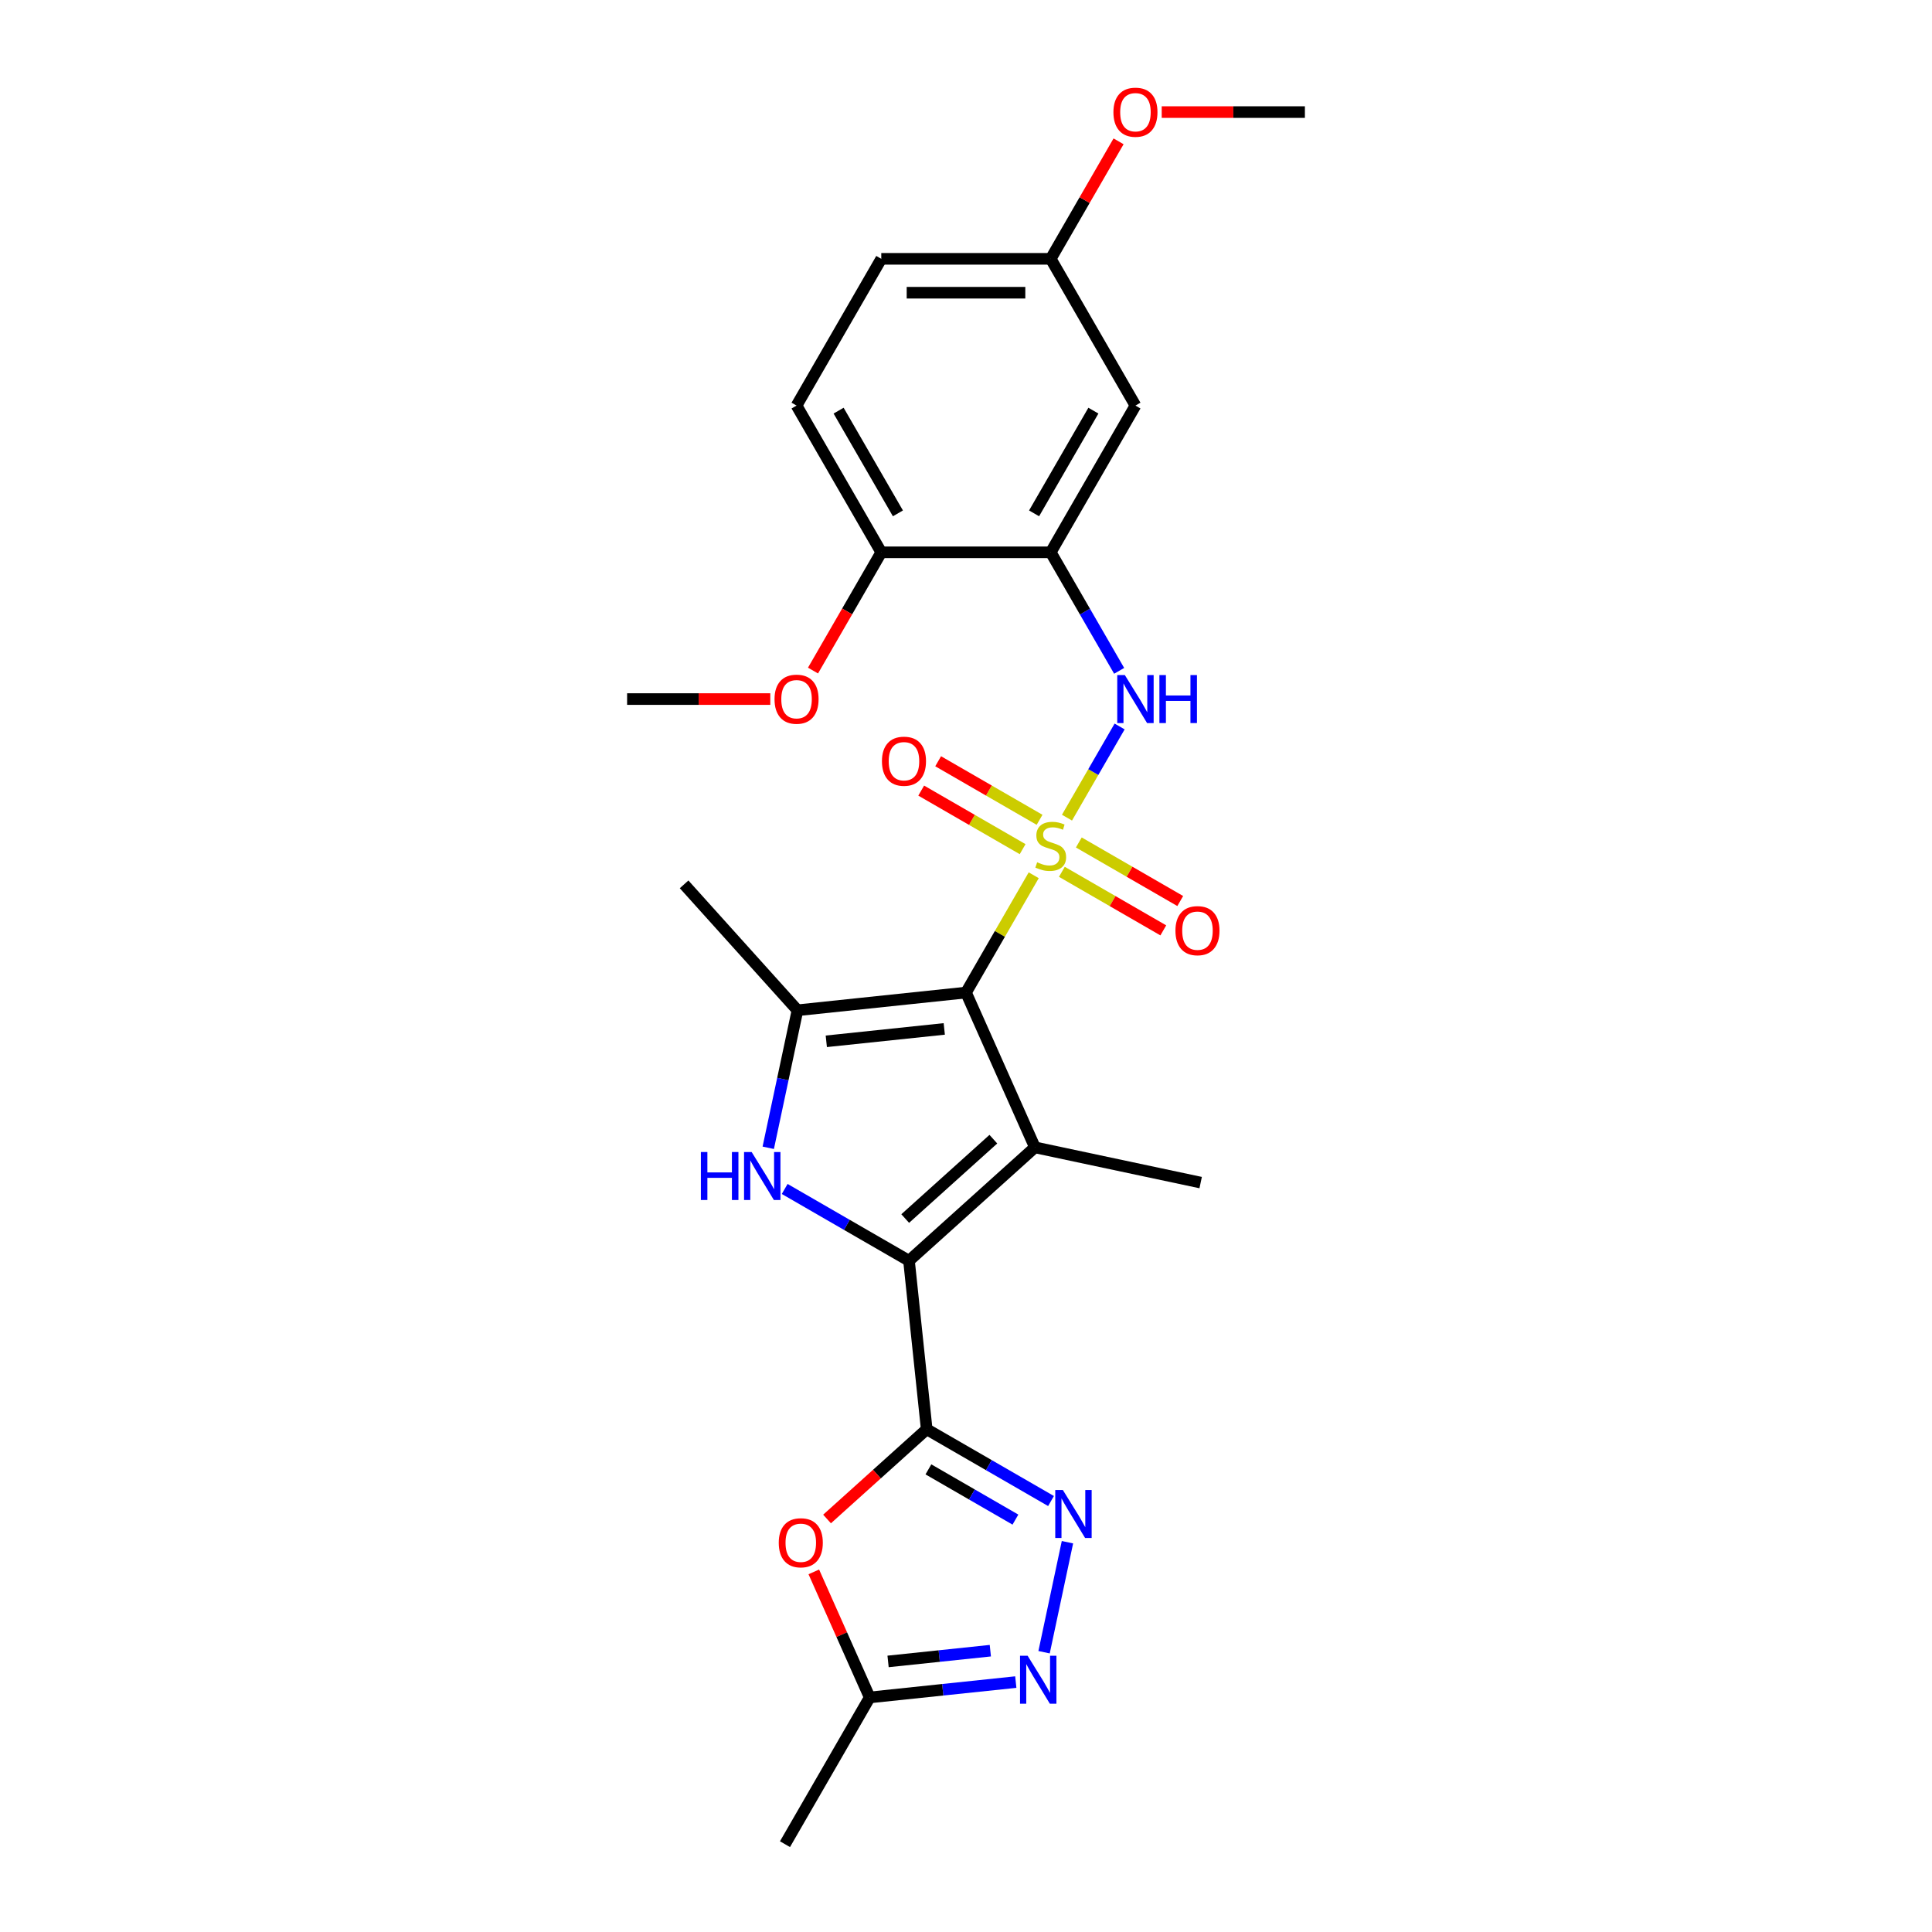 <?xml version='1.0' encoding='iso-8859-1'?>
<svg version='1.1' baseProfile='full'
              xmlns='http://www.w3.org/2000/svg'
                      xmlns:rdkit='http://www.rdkit.org/xml'
                      xmlns:xlink='http://www.w3.org/1999/xlink'
                  xml:space='preserve'
width='1000px' height='1000px' viewBox='0 0 1000 1000'>
<!-- END OF HEADER -->
<rect style='opacity:1.0;fill:#FFFFFF;stroke:none' width='1000' height='1000' x='0' y='0'> </rect>
<path class='bond-0' d='M 535.052,453.034 L 517.526,483.39' style='fill:none;fill-rule:evenodd;stroke:#CCCC00;stroke-width:6px;stroke-linecap:butt;stroke-linejoin:miter;stroke-opacity:1' />
<path class='bond-0' d='M 517.526,483.39 L 500,513.746' style='fill:none;fill-rule:evenodd;stroke:#000000;stroke-width:6px;stroke-linecap:butt;stroke-linejoin:miter;stroke-opacity:1' />
<path class='bond-7' d='M 552.269,423.214 L 565.891,399.62' style='fill:none;fill-rule:evenodd;stroke:#CCCC00;stroke-width:6px;stroke-linecap:butt;stroke-linejoin:miter;stroke-opacity:1' />
<path class='bond-7' d='M 565.891,399.62 L 579.512,376.026' style='fill:none;fill-rule:evenodd;stroke:#0000FF;stroke-width:6px;stroke-linecap:butt;stroke-linejoin:miter;stroke-opacity:1' />
<path class='bond-12' d='M 538.082,424.331 L 511.833,409.176' style='fill:none;fill-rule:evenodd;stroke:#CCCC00;stroke-width:6px;stroke-linecap:butt;stroke-linejoin:miter;stroke-opacity:1' />
<path class='bond-12' d='M 511.833,409.176 L 485.584,394.022' style='fill:none;fill-rule:evenodd;stroke:#FF0000;stroke-width:6px;stroke-linecap:butt;stroke-linejoin:miter;stroke-opacity:1' />
<path class='bond-12' d='M 529.311,439.522 L 503.062,424.367' style='fill:none;fill-rule:evenodd;stroke:#CCCC00;stroke-width:6px;stroke-linecap:butt;stroke-linejoin:miter;stroke-opacity:1' />
<path class='bond-12' d='M 503.062,424.367 L 476.813,409.213' style='fill:none;fill-rule:evenodd;stroke:#FF0000;stroke-width:6px;stroke-linecap:butt;stroke-linejoin:miter;stroke-opacity:1' />
<path class='bond-13' d='M 549.624,451.25 L 575.873,466.405' style='fill:none;fill-rule:evenodd;stroke:#CCCC00;stroke-width:6px;stroke-linecap:butt;stroke-linejoin:miter;stroke-opacity:1' />
<path class='bond-13' d='M 575.873,466.405 L 602.122,481.559' style='fill:none;fill-rule:evenodd;stroke:#FF0000;stroke-width:6px;stroke-linecap:butt;stroke-linejoin:miter;stroke-opacity:1' />
<path class='bond-13' d='M 558.394,436.059 L 584.643,451.214' style='fill:none;fill-rule:evenodd;stroke:#CCCC00;stroke-width:6px;stroke-linecap:butt;stroke-linejoin:miter;stroke-opacity:1' />
<path class='bond-13' d='M 584.643,451.214 L 610.892,466.368' style='fill:none;fill-rule:evenodd;stroke:#FF0000;stroke-width:6px;stroke-linecap:butt;stroke-linejoin:miter;stroke-opacity:1' />
<path class='bond-1' d='M 500,513.746 L 535.673,593.869' style='fill:none;fill-rule:evenodd;stroke:#000000;stroke-width:6px;stroke-linecap:butt;stroke-linejoin:miter;stroke-opacity:1' />
<path class='bond-5' d='M 500,513.746 L 412.775,522.914' style='fill:none;fill-rule:evenodd;stroke:#000000;stroke-width:6px;stroke-linecap:butt;stroke-linejoin:miter;stroke-opacity:1' />
<path class='bond-5' d='M 488.75,532.566 L 427.692,538.983' style='fill:none;fill-rule:evenodd;stroke:#000000;stroke-width:6px;stroke-linecap:butt;stroke-linejoin:miter;stroke-opacity:1' />
<path class='bond-2' d='M 535.673,593.869 L 470.495,652.555' style='fill:none;fill-rule:evenodd;stroke:#000000;stroke-width:6px;stroke-linecap:butt;stroke-linejoin:miter;stroke-opacity:1' />
<path class='bond-2' d='M 514.159,589.636 L 468.535,630.717' style='fill:none;fill-rule:evenodd;stroke:#000000;stroke-width:6px;stroke-linecap:butt;stroke-linejoin:miter;stroke-opacity:1' />
<path class='bond-17' d='M 535.673,593.869 L 621.462,612.104' style='fill:none;fill-rule:evenodd;stroke:#000000;stroke-width:6px;stroke-linecap:butt;stroke-linejoin:miter;stroke-opacity:1' />
<path class='bond-3' d='M 470.495,652.555 L 479.663,739.781' style='fill:none;fill-rule:evenodd;stroke:#000000;stroke-width:6px;stroke-linecap:butt;stroke-linejoin:miter;stroke-opacity:1' />
<path class='bond-26' d='M 470.495,652.555 L 438.324,633.981' style='fill:none;fill-rule:evenodd;stroke:#000000;stroke-width:6px;stroke-linecap:butt;stroke-linejoin:miter;stroke-opacity:1' />
<path class='bond-26' d='M 438.324,633.981 L 406.152,615.407' style='fill:none;fill-rule:evenodd;stroke:#0000FF;stroke-width:6px;stroke-linecap:butt;stroke-linejoin:miter;stroke-opacity:1' />
<path class='bond-6' d='M 479.663,739.781 L 511.834,758.355' style='fill:none;fill-rule:evenodd;stroke:#000000;stroke-width:6px;stroke-linecap:butt;stroke-linejoin:miter;stroke-opacity:1' />
<path class='bond-6' d='M 511.834,758.355 L 544.006,776.929' style='fill:none;fill-rule:evenodd;stroke:#0000FF;stroke-width:6px;stroke-linecap:butt;stroke-linejoin:miter;stroke-opacity:1' />
<path class='bond-6' d='M 480.544,760.544 L 503.064,773.546' style='fill:none;fill-rule:evenodd;stroke:#000000;stroke-width:6px;stroke-linecap:butt;stroke-linejoin:miter;stroke-opacity:1' />
<path class='bond-6' d='M 503.064,773.546 L 525.584,786.548' style='fill:none;fill-rule:evenodd;stroke:#0000FF;stroke-width:6px;stroke-linecap:butt;stroke-linejoin:miter;stroke-opacity:1' />
<path class='bond-8' d='M 479.663,739.781 L 453.871,763.004' style='fill:none;fill-rule:evenodd;stroke:#000000;stroke-width:6px;stroke-linecap:butt;stroke-linejoin:miter;stroke-opacity:1' />
<path class='bond-8' d='M 453.871,763.004 L 428.079,786.227' style='fill:none;fill-rule:evenodd;stroke:#FF0000;stroke-width:6px;stroke-linecap:butt;stroke-linejoin:miter;stroke-opacity:1' />
<path class='bond-4' d='M 397.646,594.091 L 405.21,558.502' style='fill:none;fill-rule:evenodd;stroke:#0000FF;stroke-width:6px;stroke-linecap:butt;stroke-linejoin:miter;stroke-opacity:1' />
<path class='bond-4' d='M 405.21,558.502 L 412.775,522.914' style='fill:none;fill-rule:evenodd;stroke:#000000;stroke-width:6px;stroke-linecap:butt;stroke-linejoin:miter;stroke-opacity:1' />
<path class='bond-19' d='M 412.775,522.914 L 354.088,457.736' style='fill:none;fill-rule:evenodd;stroke:#000000;stroke-width:6px;stroke-linecap:butt;stroke-linejoin:miter;stroke-opacity:1' />
<path class='bond-9' d='M 552.512,798.245 L 540.41,855.184' style='fill:none;fill-rule:evenodd;stroke:#0000FF;stroke-width:6px;stroke-linecap:butt;stroke-linejoin:miter;stroke-opacity:1' />
<path class='bond-10' d='M 579.27,347.223 L 561.561,316.552' style='fill:none;fill-rule:evenodd;stroke:#0000FF;stroke-width:6px;stroke-linecap:butt;stroke-linejoin:miter;stroke-opacity:1' />
<path class='bond-10' d='M 561.561,316.552 L 543.853,285.88' style='fill:none;fill-rule:evenodd;stroke:#000000;stroke-width:6px;stroke-linecap:butt;stroke-linejoin:miter;stroke-opacity:1' />
<path class='bond-11' d='M 421.225,813.605 L 435.691,846.098' style='fill:none;fill-rule:evenodd;stroke:#FF0000;stroke-width:6px;stroke-linecap:butt;stroke-linejoin:miter;stroke-opacity:1' />
<path class='bond-11' d='M 435.691,846.098 L 450.158,878.59' style='fill:none;fill-rule:evenodd;stroke:#000000;stroke-width:6px;stroke-linecap:butt;stroke-linejoin:miter;stroke-opacity:1' />
<path class='bond-28' d='M 525.771,870.643 L 487.964,874.617' style='fill:none;fill-rule:evenodd;stroke:#0000FF;stroke-width:6px;stroke-linecap:butt;stroke-linejoin:miter;stroke-opacity:1' />
<path class='bond-28' d='M 487.964,874.617 L 450.158,878.59' style='fill:none;fill-rule:evenodd;stroke:#000000;stroke-width:6px;stroke-linecap:butt;stroke-linejoin:miter;stroke-opacity:1' />
<path class='bond-28' d='M 512.595,854.39 L 486.131,857.172' style='fill:none;fill-rule:evenodd;stroke:#0000FF;stroke-width:6px;stroke-linecap:butt;stroke-linejoin:miter;stroke-opacity:1' />
<path class='bond-28' d='M 486.131,857.172 L 459.666,859.953' style='fill:none;fill-rule:evenodd;stroke:#000000;stroke-width:6px;stroke-linecap:butt;stroke-linejoin:miter;stroke-opacity:1' />
<path class='bond-14' d='M 543.853,285.88 L 587.706,209.925' style='fill:none;fill-rule:evenodd;stroke:#000000;stroke-width:6px;stroke-linecap:butt;stroke-linejoin:miter;stroke-opacity:1' />
<path class='bond-14' d='M 535.24,265.716 L 565.937,212.547' style='fill:none;fill-rule:evenodd;stroke:#000000;stroke-width:6px;stroke-linecap:butt;stroke-linejoin:miter;stroke-opacity:1' />
<path class='bond-15' d='M 543.853,285.88 L 456.147,285.88' style='fill:none;fill-rule:evenodd;stroke:#000000;stroke-width:6px;stroke-linecap:butt;stroke-linejoin:miter;stroke-opacity:1' />
<path class='bond-23' d='M 450.158,878.59 L 406.305,954.545' style='fill:none;fill-rule:evenodd;stroke:#000000;stroke-width:6px;stroke-linecap:butt;stroke-linejoin:miter;stroke-opacity:1' />
<path class='bond-18' d='M 587.706,209.925 L 543.853,133.969' style='fill:none;fill-rule:evenodd;stroke:#000000;stroke-width:6px;stroke-linecap:butt;stroke-linejoin:miter;stroke-opacity:1' />
<path class='bond-16' d='M 456.147,285.88 L 412.294,209.925' style='fill:none;fill-rule:evenodd;stroke:#000000;stroke-width:6px;stroke-linecap:butt;stroke-linejoin:miter;stroke-opacity:1' />
<path class='bond-16' d='M 464.76,265.716 L 434.063,212.547' style='fill:none;fill-rule:evenodd;stroke:#000000;stroke-width:6px;stroke-linecap:butt;stroke-linejoin:miter;stroke-opacity:1' />
<path class='bond-21' d='M 456.147,285.88 L 438.479,316.482' style='fill:none;fill-rule:evenodd;stroke:#000000;stroke-width:6px;stroke-linecap:butt;stroke-linejoin:miter;stroke-opacity:1' />
<path class='bond-21' d='M 438.479,316.482 L 420.811,347.083' style='fill:none;fill-rule:evenodd;stroke:#FF0000;stroke-width:6px;stroke-linecap:butt;stroke-linejoin:miter;stroke-opacity:1' />
<path class='bond-20' d='M 412.294,209.925 L 456.147,133.969' style='fill:none;fill-rule:evenodd;stroke:#000000;stroke-width:6px;stroke-linecap:butt;stroke-linejoin:miter;stroke-opacity:1' />
<path class='bond-22' d='M 543.853,133.969 L 561.409,103.561' style='fill:none;fill-rule:evenodd;stroke:#000000;stroke-width:6px;stroke-linecap:butt;stroke-linejoin:miter;stroke-opacity:1' />
<path class='bond-22' d='M 561.409,103.561 L 578.966,73.152' style='fill:none;fill-rule:evenodd;stroke:#FF0000;stroke-width:6px;stroke-linecap:butt;stroke-linejoin:miter;stroke-opacity:1' />
<path class='bond-27' d='M 543.853,133.969 L 456.147,133.969' style='fill:none;fill-rule:evenodd;stroke:#000000;stroke-width:6px;stroke-linecap:butt;stroke-linejoin:miter;stroke-opacity:1' />
<path class='bond-27' d='M 530.697,151.51 L 469.303,151.51' style='fill:none;fill-rule:evenodd;stroke:#000000;stroke-width:6px;stroke-linecap:butt;stroke-linejoin:miter;stroke-opacity:1' />
<path class='bond-24' d='M 398.7,361.835 L 361.644,361.835' style='fill:none;fill-rule:evenodd;stroke:#FF0000;stroke-width:6px;stroke-linecap:butt;stroke-linejoin:miter;stroke-opacity:1' />
<path class='bond-24' d='M 361.644,361.835 L 324.589,361.835' style='fill:none;fill-rule:evenodd;stroke:#000000;stroke-width:6px;stroke-linecap:butt;stroke-linejoin:miter;stroke-opacity:1' />
<path class='bond-25' d='M 601.3,58.014 L 638.356,58.014' style='fill:none;fill-rule:evenodd;stroke:#FF0000;stroke-width:6px;stroke-linecap:butt;stroke-linejoin:miter;stroke-opacity:1' />
<path class='bond-25' d='M 638.356,58.014 L 675.411,58.014' style='fill:none;fill-rule:evenodd;stroke:#000000;stroke-width:6px;stroke-linecap:butt;stroke-linejoin:miter;stroke-opacity:1' />
<path  class='atom-0' d='M 536.836 446.315
Q 537.117 446.421, 538.275 446.912
Q 539.432 447.403, 540.695 447.719
Q 541.993 447.999, 543.256 447.999
Q 545.607 447.999, 546.975 446.877
Q 548.343 445.719, 548.343 443.719
Q 548.343 442.351, 547.642 441.509
Q 546.975 440.667, 545.923 440.211
Q 544.87 439.755, 543.116 439.229
Q 540.906 438.562, 539.573 437.931
Q 538.275 437.299, 537.328 435.966
Q 536.415 434.633, 536.415 432.388
Q 536.415 429.266, 538.52 427.336
Q 540.66 425.406, 544.87 425.406
Q 547.747 425.406, 551.01 426.775
L 550.203 429.476
Q 547.221 428.248, 544.975 428.248
Q 542.555 428.248, 541.222 429.266
Q 539.889 430.248, 539.924 431.967
Q 539.924 433.3, 540.59 434.107
Q 541.292 434.914, 542.274 435.37
Q 543.291 435.826, 544.975 436.352
Q 547.221 437.054, 548.554 437.755
Q 549.887 438.457, 550.834 439.895
Q 551.816 441.299, 551.816 443.719
Q 551.816 447.157, 549.501 449.017
Q 547.221 450.841, 543.397 450.841
Q 541.187 450.841, 539.503 450.35
Q 537.854 449.894, 535.889 449.087
L 536.836 446.315
' fill='#CCCC00'/>
<path  class='atom-5' d='M 362.773 596.283
L 366.141 596.283
L 366.141 606.843
L 378.841 606.843
L 378.841 596.283
L 382.208 596.283
L 382.208 621.122
L 378.841 621.122
L 378.841 609.65
L 366.141 609.65
L 366.141 621.122
L 362.773 621.122
L 362.773 596.283
' fill='#0000FF'/>
<path  class='atom-5' d='M 389.049 596.283
L 397.189 609.439
Q 397.995 610.737, 399.293 613.088
Q 400.591 615.438, 400.662 615.579
L 400.662 596.283
L 403.959 596.283
L 403.959 621.122
L 400.556 621.122
L 391.821 606.738
Q 390.804 605.054, 389.716 603.125
Q 388.664 601.195, 388.348 600.599
L 388.348 621.122
L 385.12 621.122
L 385.12 596.283
L 389.049 596.283
' fill='#0000FF'/>
<path  class='atom-7' d='M 550.128 771.214
L 558.267 784.37
Q 559.074 785.668, 560.372 788.019
Q 561.67 790.369, 561.74 790.509
L 561.74 771.214
L 565.038 771.214
L 565.038 796.052
L 561.635 796.052
L 552.899 781.669
Q 551.882 779.985, 550.794 778.055
Q 549.742 776.126, 549.426 775.529
L 549.426 796.052
L 546.199 796.052
L 546.199 771.214
L 550.128 771.214
' fill='#0000FF'/>
<path  class='atom-8' d='M 582.215 349.416
L 590.354 362.572
Q 591.161 363.87, 592.459 366.22
Q 593.757 368.571, 593.827 368.711
L 593.827 349.416
L 597.125 349.416
L 597.125 374.254
L 593.722 374.254
L 584.987 359.871
Q 583.969 358.187, 582.882 356.257
Q 581.829 354.328, 581.514 353.731
L 581.514 374.254
L 578.286 374.254
L 578.286 349.416
L 582.215 349.416
' fill='#0000FF'/>
<path  class='atom-8' d='M 600.107 349.416
L 603.475 349.416
L 603.475 359.976
L 616.175 359.976
L 616.175 349.416
L 619.543 349.416
L 619.543 374.254
L 616.175 374.254
L 616.175 362.782
L 603.475 362.782
L 603.475 374.254
L 600.107 374.254
L 600.107 349.416
' fill='#0000FF'/>
<path  class='atom-9' d='M 403.083 798.537
Q 403.083 792.573, 406.03 789.24
Q 408.977 785.908, 414.485 785.908
Q 419.993 785.908, 422.94 789.24
Q 425.887 792.573, 425.887 798.537
Q 425.887 804.571, 422.905 808.009
Q 419.923 811.412, 414.485 811.412
Q 409.012 811.412, 406.03 808.009
Q 403.083 804.606, 403.083 798.537
M 414.485 808.606
Q 418.274 808.606, 420.309 806.08
Q 422.378 803.519, 422.378 798.537
Q 422.378 793.661, 420.309 791.205
Q 418.274 788.714, 414.485 788.714
Q 410.696 788.714, 408.626 791.17
Q 406.591 793.626, 406.591 798.537
Q 406.591 803.554, 408.626 806.08
Q 410.696 808.606, 414.485 808.606
' fill='#FF0000'/>
<path  class='atom-10' d='M 531.893 857.003
L 540.032 870.159
Q 540.839 871.457, 542.137 873.808
Q 543.435 876.158, 543.505 876.299
L 543.505 857.003
L 546.803 857.003
L 546.803 881.842
L 543.4 881.842
L 534.664 867.458
Q 533.647 865.774, 532.559 863.844
Q 531.507 861.915, 531.191 861.318
L 531.191 881.842
L 527.964 881.842
L 527.964 857.003
L 531.893 857.003
' fill='#0000FF'/>
<path  class='atom-13' d='M 456.496 394.008
Q 456.496 388.044, 459.443 384.711
Q 462.39 381.378, 467.898 381.378
Q 473.405 381.378, 476.352 384.711
Q 479.299 388.044, 479.299 394.008
Q 479.299 400.042, 476.317 403.48
Q 473.335 406.883, 467.898 406.883
Q 462.425 406.883, 459.443 403.48
Q 456.496 400.077, 456.496 394.008
M 467.898 404.076
Q 471.686 404.076, 473.721 401.551
Q 475.791 398.99, 475.791 394.008
Q 475.791 389.131, 473.721 386.676
Q 471.686 384.185, 467.898 384.185
Q 464.109 384.185, 462.039 386.641
Q 460.004 389.096, 460.004 394.008
Q 460.004 399.025, 462.039 401.551
Q 464.109 404.076, 467.898 404.076
' fill='#FF0000'/>
<path  class='atom-14' d='M 608.406 481.713
Q 608.406 475.749, 611.353 472.417
Q 614.3 469.084, 619.808 469.084
Q 625.316 469.084, 628.263 472.417
Q 631.21 475.749, 631.21 481.713
Q 631.21 487.748, 628.228 491.186
Q 625.246 494.589, 619.808 494.589
Q 614.335 494.589, 611.353 491.186
Q 608.406 487.783, 608.406 481.713
M 619.808 491.782
Q 623.597 491.782, 625.632 489.256
Q 627.702 486.695, 627.702 481.713
Q 627.702 476.837, 625.632 474.381
Q 623.597 471.89, 619.808 471.89
Q 616.019 471.89, 613.949 474.346
Q 611.915 476.802, 611.915 481.713
Q 611.915 486.73, 613.949 489.256
Q 616.019 491.782, 619.808 491.782
' fill='#FF0000'/>
<path  class='atom-22' d='M 400.893 361.905
Q 400.893 355.941, 403.84 352.609
Q 406.786 349.276, 412.294 349.276
Q 417.802 349.276, 420.749 352.609
Q 423.696 355.941, 423.696 361.905
Q 423.696 367.94, 420.714 371.378
Q 417.732 374.781, 412.294 374.781
Q 406.822 374.781, 403.84 371.378
Q 400.893 367.975, 400.893 361.905
M 412.294 371.974
Q 416.083 371.974, 418.118 369.448
Q 420.188 366.887, 420.188 361.905
Q 420.188 357.029, 418.118 354.573
Q 416.083 352.082, 412.294 352.082
Q 408.505 352.082, 406.436 354.538
Q 404.401 356.994, 404.401 361.905
Q 404.401 366.922, 406.436 369.448
Q 408.505 371.974, 412.294 371.974
' fill='#FF0000'/>
<path  class='atom-23' d='M 576.304 58.084
Q 576.304 52.12, 579.251 48.787
Q 582.198 45.455, 587.706 45.455
Q 593.214 45.455, 596.16 48.787
Q 599.107 52.12, 599.107 58.084
Q 599.107 64.118, 596.125 67.556
Q 593.143 70.959, 587.706 70.959
Q 582.233 70.959, 579.251 67.556
Q 576.304 64.153, 576.304 58.084
M 587.706 68.153
Q 591.495 68.153, 593.529 65.627
Q 595.599 63.066, 595.599 58.084
Q 595.599 53.208, 593.529 50.752
Q 591.495 48.261, 587.706 48.261
Q 583.917 48.261, 581.847 50.717
Q 579.812 53.173, 579.812 58.084
Q 579.812 63.101, 581.847 65.627
Q 583.917 68.153, 587.706 68.153
' fill='#FF0000'/>
</svg>
